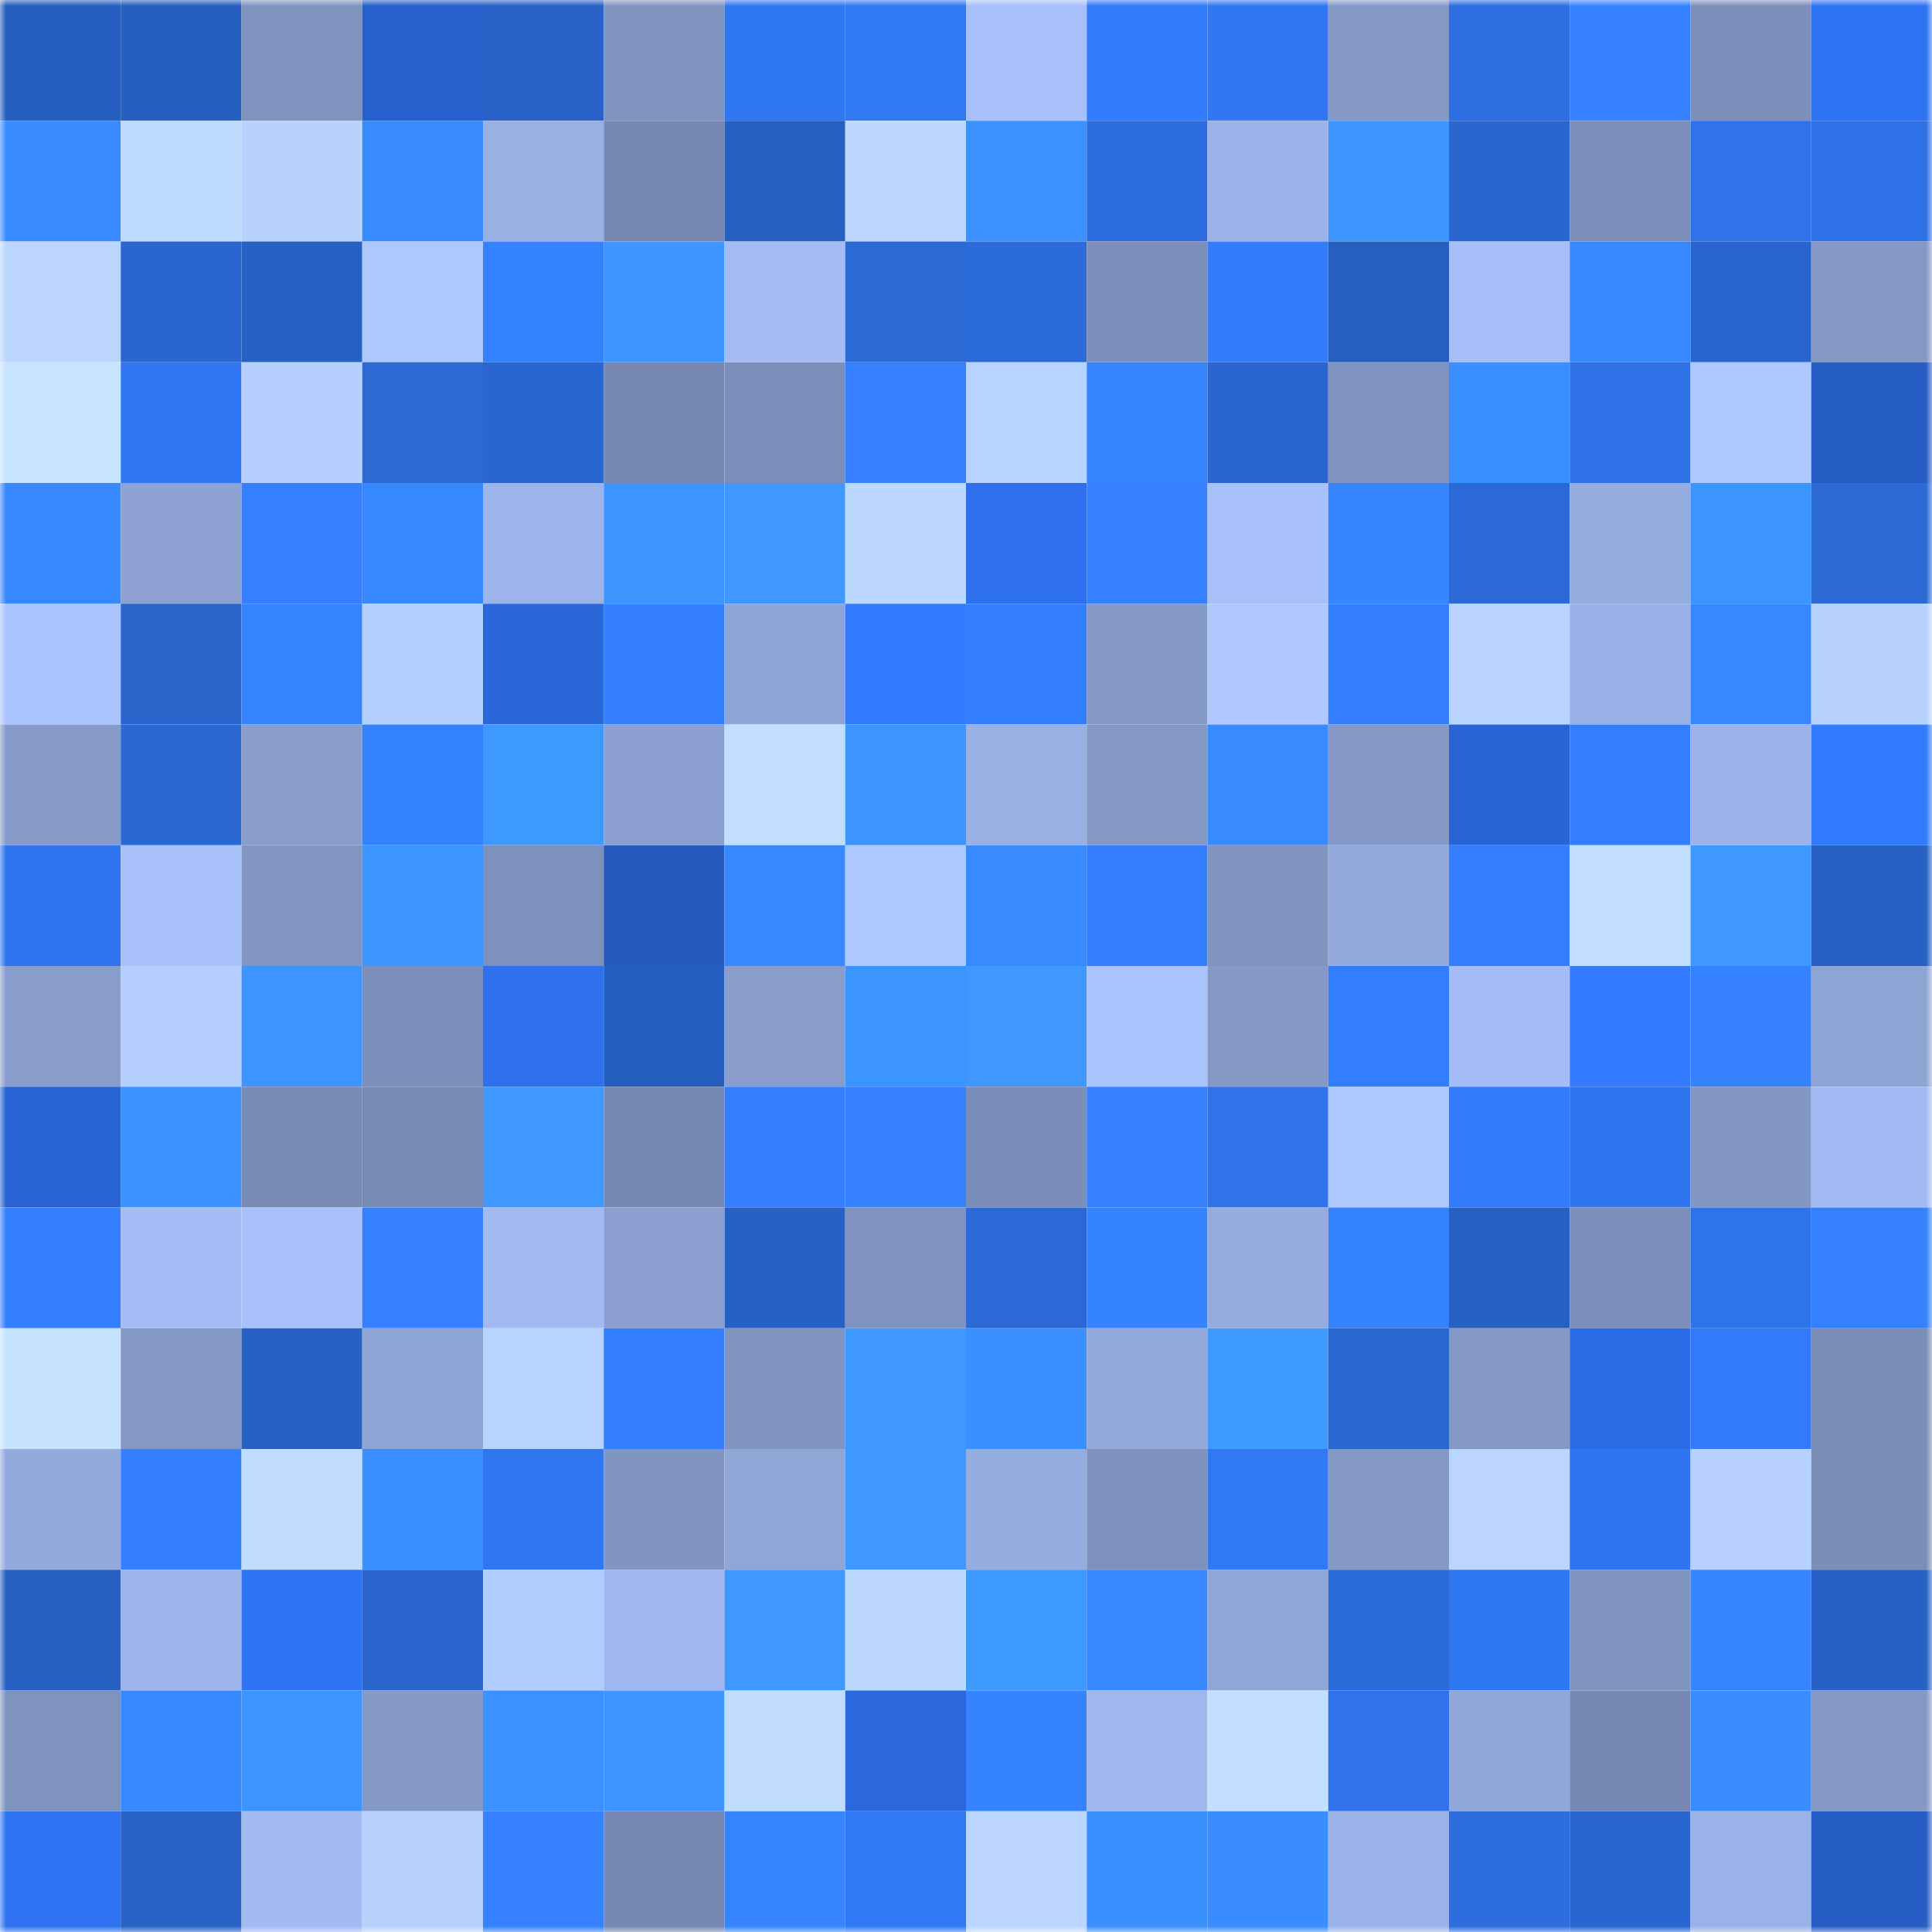 <svg viewBox="0 0 160 160" fill="none" role="img" xmlns="http://www.w3.org/2000/svg" width="240" height="240" name="basenames%2Ctinaut.base.eth"><mask id="85017806" mask-type="alpha" maskUnits="userSpaceOnUse" x="0" y="0" width="160" height="160"><rect width="160" height="160" fill="#FFFFFF"></rect></mask><g mask="url(#85017806)"><rect x="0" y="0" width="10" height="10" fill="#265ebf"></rect><rect x="10" y="0" width="10" height="10" fill="#265ebf"></rect><rect x="20" y="0" width="10" height="10" fill="#7f93bf"></rect><rect x="30" y="0" width="10" height="10" fill="#2761cd"></rect><rect x="40" y="0" width="10" height="10" fill="#2861c7"></rect><rect x="50" y="0" width="10" height="10" fill="#8195c1"></rect><rect x="60" y="0" width="10" height="10" fill="#3077f2"></rect><rect x="70" y="0" width="10" height="10" fill="#3178f5"></rect><rect x="80" y="0" width="10" height="10" fill="#a7c0f9"></rect><rect x="90" y="0" width="10" height="10" fill="#327bfb"></rect><rect x="100" y="0" width="10" height="10" fill="#3177f4"></rect><rect x="110" y="0" width="10" height="10" fill="#8599c7"></rect><rect x="120" y="0" width="10" height="10" fill="#2d6fe2"></rect><rect x="130" y="0" width="10" height="10" fill="#3581ff"></rect><rect x="140" y="0" width="10" height="10" fill="#7d90bb"></rect><rect x="150" y="0" width="10" height="10" fill="#2f73f5"></rect><rect x="0" y="10" width="10" height="10" fill="#398cff"></rect><rect x="10" y="10" width="10" height="10" fill="#bddaff"></rect><rect x="20" y="10" width="10" height="10" fill="#b7d2ff"></rect><rect x="30" y="10" width="10" height="10" fill="#388aff"></rect><rect x="40" y="10" width="10" height="10" fill="#99b0e5"></rect><rect x="50" y="10" width="10" height="10" fill="#7789b3"></rect><rect x="60" y="10" width="10" height="10" fill="#2760c3"></rect><rect x="70" y="10" width="10" height="10" fill="#bcd8ff"></rect><rect x="80" y="10" width="10" height="10" fill="#3b91ff"></rect><rect x="90" y="10" width="10" height="10" fill="#2d6ddf"></rect><rect x="100" y="10" width="10" height="10" fill="#9cb3e9"></rect><rect x="110" y="10" width="10" height="10" fill="#3d96ff"></rect><rect x="120" y="10" width="10" height="10" fill="#2a66d0"></rect><rect x="130" y="10" width="10" height="10" fill="#7c8fba"></rect><rect x="140" y="10" width="10" height="10" fill="#2f72e9"></rect><rect x="150" y="10" width="10" height="10" fill="#2e70e5"></rect><rect x="0" y="20" width="10" height="10" fill="#bad6ff"></rect><rect x="10" y="20" width="10" height="10" fill="#2966cf"></rect><rect x="20" y="20" width="10" height="10" fill="#2861c6"></rect><rect x="30" y="20" width="10" height="10" fill="#adc7ff"></rect><rect x="40" y="20" width="10" height="10" fill="#3582ff"></rect><rect x="50" y="20" width="10" height="10" fill="#3d95ff"></rect><rect x="60" y="20" width="10" height="10" fill="#a3bcf4"></rect><rect x="70" y="20" width="10" height="10" fill="#2b69d5"></rect><rect x="80" y="20" width="10" height="10" fill="#2b6ad9"></rect><rect x="90" y="20" width="10" height="10" fill="#7c8fba"></rect><rect x="100" y="20" width="10" height="10" fill="#337cfd"></rect><rect x="110" y="20" width="10" height="10" fill="#275fc1"></rect><rect x="120" y="20" width="10" height="10" fill="#a6bff9"></rect><rect x="130" y="20" width="10" height="10" fill="#3787ff"></rect><rect x="140" y="20" width="10" height="10" fill="#2965cf"></rect><rect x="150" y="20" width="10" height="10" fill="#8599c7"></rect><rect x="0" y="30" width="10" height="10" fill="#c7e5ff"></rect><rect x="10" y="30" width="10" height="10" fill="#3177f3"></rect><rect x="20" y="30" width="10" height="10" fill="#b5d0ff"></rect><rect x="30" y="30" width="10" height="10" fill="#2b69d5"></rect><rect x="40" y="30" width="10" height="10" fill="#2a66d1"></rect><rect x="50" y="30" width="10" height="10" fill="#7789b3"></rect><rect x="60" y="30" width="10" height="10" fill="#7c8fba"></rect><rect x="70" y="30" width="10" height="10" fill="#3480ff"></rect><rect x="80" y="30" width="10" height="10" fill="#b7d3ff"></rect><rect x="90" y="30" width="10" height="10" fill="#3685ff"></rect><rect x="100" y="30" width="10" height="10" fill="#2a66d0"></rect><rect x="110" y="30" width="10" height="10" fill="#8093c0"></rect><rect x="120" y="30" width="10" height="10" fill="#3a8fff"></rect><rect x="130" y="30" width="10" height="10" fill="#2e71e7"></rect><rect x="140" y="30" width="10" height="10" fill="#adc8ff"></rect><rect x="150" y="30" width="10" height="10" fill="#265dc5"></rect><rect x="0" y="40" width="10" height="10" fill="#3889ff"></rect><rect x="10" y="40" width="10" height="10" fill="#8ea3d4"></rect><rect x="20" y="40" width="10" height="10" fill="#3480ff"></rect><rect x="30" y="40" width="10" height="10" fill="#3788ff"></rect><rect x="40" y="40" width="10" height="10" fill="#9db4eb"></rect><rect x="50" y="40" width="10" height="10" fill="#3d95ff"></rect><rect x="60" y="40" width="10" height="10" fill="#3e98ff"></rect><rect x="70" y="40" width="10" height="10" fill="#bcd8ff"></rect><rect x="80" y="40" width="10" height="10" fill="#2d6fec"></rect><rect x="90" y="40" width="10" height="10" fill="#3581ff"></rect><rect x="100" y="40" width="10" height="10" fill="#a7c0f9"></rect><rect x="110" y="40" width="10" height="10" fill="#3786ff"></rect><rect x="120" y="40" width="10" height="10" fill="#2b69d6"></rect><rect x="130" y="40" width="10" height="10" fill="#95acdf"></rect><rect x="140" y="40" width="10" height="10" fill="#3c94ff"></rect><rect x="150" y="40" width="10" height="10" fill="#2b69d5"></rect><rect x="0" y="50" width="10" height="10" fill="#aac4ff"></rect><rect x="10" y="50" width="10" height="10" fill="#2964cb"></rect><rect x="20" y="50" width="10" height="10" fill="#3684ff"></rect><rect x="30" y="50" width="10" height="10" fill="#b4d0ff"></rect><rect x="40" y="50" width="10" height="10" fill="#2a67db"></rect><rect x="50" y="50" width="10" height="10" fill="#337dff"></rect><rect x="60" y="50" width="10" height="10" fill="#90a5d7"></rect><rect x="70" y="50" width="10" height="10" fill="#327bff"></rect><rect x="80" y="50" width="10" height="10" fill="#337eff"></rect><rect x="90" y="50" width="10" height="10" fill="#8498c5"></rect><rect x="100" y="50" width="10" height="10" fill="#afc9ff"></rect><rect x="110" y="50" width="10" height="10" fill="#337eff"></rect><rect x="120" y="50" width="10" height="10" fill="#b8d4ff"></rect><rect x="130" y="50" width="10" height="10" fill="#9ab1e7"></rect><rect x="140" y="50" width="10" height="10" fill="#3787ff"></rect><rect x="150" y="50" width="10" height="10" fill="#b7d2ff"></rect><rect x="0" y="60" width="10" height="10" fill="#879bca"></rect><rect x="10" y="60" width="10" height="10" fill="#2a68d3"></rect><rect x="20" y="60" width="10" height="10" fill="#8a9ece"></rect><rect x="30" y="60" width="10" height="10" fill="#3582ff"></rect><rect x="40" y="60" width="10" height="10" fill="#3e99ff"></rect><rect x="50" y="60" width="10" height="10" fill="#8ba0d0"></rect><rect x="60" y="60" width="10" height="10" fill="#c1deff"></rect><rect x="70" y="60" width="10" height="10" fill="#3c94ff"></rect><rect x="80" y="60" width="10" height="10" fill="#99b0e4"></rect><rect x="90" y="60" width="10" height="10" fill="#8498c5"></rect><rect x="100" y="60" width="10" height="10" fill="#388aff"></rect><rect x="110" y="60" width="10" height="10" fill="#8599c7"></rect><rect x="120" y="60" width="10" height="10" fill="#2964d4"></rect><rect x="130" y="60" width="10" height="10" fill="#337dff"></rect><rect x="140" y="60" width="10" height="10" fill="#9bb3e9"></rect><rect x="150" y="60" width="10" height="10" fill="#327bff"></rect><rect x="0" y="70" width="10" height="10" fill="#3075ef"></rect><rect x="10" y="70" width="10" height="10" fill="#a7c0f9"></rect><rect x="20" y="70" width="10" height="10" fill="#8296c3"></rect><rect x="30" y="70" width="10" height="10" fill="#3d96ff"></rect><rect x="40" y="70" width="10" height="10" fill="#7e91bc"></rect><rect x="50" y="70" width="10" height="10" fill="#255abf"></rect><rect x="60" y="70" width="10" height="10" fill="#3787ff"></rect><rect x="70" y="70" width="10" height="10" fill="#adc7ff"></rect><rect x="80" y="70" width="10" height="10" fill="#388aff"></rect><rect x="90" y="70" width="10" height="10" fill="#337dff"></rect><rect x="100" y="70" width="10" height="10" fill="#8194c1"></rect><rect x="110" y="70" width="10" height="10" fill="#94aadd"></rect><rect x="120" y="70" width="10" height="10" fill="#347fff"></rect><rect x="130" y="70" width="10" height="10" fill="#c2dfff"></rect><rect x="140" y="70" width="10" height="10" fill="#3e98ff"></rect><rect x="150" y="70" width="10" height="10" fill="#2761c5"></rect><rect x="0" y="80" width="10" height="10" fill="#889dcc"></rect><rect x="10" y="80" width="10" height="10" fill="#b3ceff"></rect><rect x="20" y="80" width="10" height="10" fill="#3d96ff"></rect><rect x="30" y="80" width="10" height="10" fill="#7d90bc"></rect><rect x="40" y="80" width="10" height="10" fill="#2e70ee"></rect><rect x="50" y="80" width="10" height="10" fill="#265ebf"></rect><rect x="60" y="80" width="10" height="10" fill="#889dcc"></rect><rect x="70" y="80" width="10" height="10" fill="#3c94ff"></rect><rect x="80" y="80" width="10" height="10" fill="#3e98ff"></rect><rect x="90" y="80" width="10" height="10" fill="#a9c3fd"></rect><rect x="100" y="80" width="10" height="10" fill="#8599c7"></rect><rect x="110" y="80" width="10" height="10" fill="#337eff"></rect><rect x="120" y="80" width="10" height="10" fill="#a4bdf6"></rect><rect x="130" y="80" width="10" height="10" fill="#337cff"></rect><rect x="140" y="80" width="10" height="10" fill="#3581ff"></rect><rect x="150" y="80" width="10" height="10" fill="#8fa5d6"></rect><rect x="0" y="90" width="10" height="10" fill="#2863d3"></rect><rect x="10" y="90" width="10" height="10" fill="#3b91ff"></rect><rect x="20" y="90" width="10" height="10" fill="#798bb5"></rect><rect x="30" y="90" width="10" height="10" fill="#788bb4"></rect><rect x="40" y="90" width="10" height="10" fill="#3f99ff"></rect><rect x="50" y="90" width="10" height="10" fill="#7789b3"></rect><rect x="60" y="90" width="10" height="10" fill="#347fff"></rect><rect x="70" y="90" width="10" height="10" fill="#3480ff"></rect><rect x="80" y="90" width="10" height="10" fill="#7b8eb9"></rect><rect x="90" y="90" width="10" height="10" fill="#3480ff"></rect><rect x="100" y="90" width="10" height="10" fill="#2f72e9"></rect><rect x="110" y="90" width="10" height="10" fill="#adc7ff"></rect><rect x="120" y="90" width="10" height="10" fill="#327af9"></rect><rect x="130" y="90" width="10" height="10" fill="#3075ef"></rect><rect x="140" y="90" width="10" height="10" fill="#8397c4"></rect><rect x="150" y="90" width="10" height="10" fill="#a3bbf4"></rect><rect x="0" y="100" width="10" height="10" fill="#347fff"></rect><rect x="10" y="100" width="10" height="10" fill="#a4bdf6"></rect><rect x="20" y="100" width="10" height="10" fill="#a8c1fb"></rect><rect x="30" y="100" width="10" height="10" fill="#3480ff"></rect><rect x="40" y="100" width="10" height="10" fill="#a2baf2"></rect><rect x="50" y="100" width="10" height="10" fill="#8ba0d0"></rect><rect x="60" y="100" width="10" height="10" fill="#2861c6"></rect><rect x="70" y="100" width="10" height="10" fill="#8093c0"></rect><rect x="80" y="100" width="10" height="10" fill="#2b69d6"></rect><rect x="90" y="100" width="10" height="10" fill="#3583ff"></rect><rect x="100" y="100" width="10" height="10" fill="#96ace0"></rect><rect x="110" y="100" width="10" height="10" fill="#3582ff"></rect><rect x="120" y="100" width="10" height="10" fill="#2760c4"></rect><rect x="130" y="100" width="10" height="10" fill="#7c8fba"></rect><rect x="140" y="100" width="10" height="10" fill="#2f73ea"></rect><rect x="150" y="100" width="10" height="10" fill="#3480ff"></rect><rect x="0" y="110" width="10" height="10" fill="#c5e2ff"></rect><rect x="10" y="110" width="10" height="10" fill="#8498c5"></rect><rect x="20" y="110" width="10" height="10" fill="#2861c6"></rect><rect x="30" y="110" width="10" height="10" fill="#8fa5d6"></rect><rect x="40" y="110" width="10" height="10" fill="#b7d3ff"></rect><rect x="50" y="110" width="10" height="10" fill="#337dff"></rect><rect x="60" y="110" width="10" height="10" fill="#8195c1"></rect><rect x="70" y="110" width="10" height="10" fill="#3e98ff"></rect><rect x="80" y="110" width="10" height="10" fill="#3a8fff"></rect><rect x="90" y="110" width="10" height="10" fill="#93a9dc"></rect><rect x="100" y="110" width="10" height="10" fill="#3f9aff"></rect><rect x="110" y="110" width="10" height="10" fill="#2a67d1"></rect><rect x="120" y="110" width="10" height="10" fill="#8599c7"></rect><rect x="130" y="110" width="10" height="10" fill="#2c6de7"></rect><rect x="140" y="110" width="10" height="10" fill="#327afa"></rect><rect x="150" y="110" width="10" height="10" fill="#7b8eb8"></rect><rect x="0" y="120" width="10" height="10" fill="#94aadd"></rect><rect x="10" y="120" width="10" height="10" fill="#347fff"></rect><rect x="20" y="120" width="10" height="10" fill="#c0ddff"></rect><rect x="30" y="120" width="10" height="10" fill="#3b90ff"></rect><rect x="40" y="120" width="10" height="10" fill="#3076f1"></rect><rect x="50" y="120" width="10" height="10" fill="#8195c1"></rect><rect x="60" y="120" width="10" height="10" fill="#90a6d7"></rect><rect x="70" y="120" width="10" height="10" fill="#3e98ff"></rect><rect x="80" y="120" width="10" height="10" fill="#95acdf"></rect><rect x="90" y="120" width="10" height="10" fill="#7f92be"></rect><rect x="100" y="120" width="10" height="10" fill="#3178f5"></rect><rect x="110" y="120" width="10" height="10" fill="#8599c7"></rect><rect x="120" y="120" width="10" height="10" fill="#bad6ff"></rect><rect x="130" y="120" width="10" height="10" fill="#3075ef"></rect><rect x="140" y="120" width="10" height="10" fill="#b6d1ff"></rect><rect x="150" y="120" width="10" height="10" fill="#7b8eb8"></rect><rect x="0" y="130" width="10" height="10" fill="#275fc2"></rect><rect x="10" y="130" width="10" height="10" fill="#9db4eb"></rect><rect x="20" y="130" width="10" height="10" fill="#2f74f6"></rect><rect x="30" y="130" width="10" height="10" fill="#2965cd"></rect><rect x="40" y="130" width="10" height="10" fill="#b1ccff"></rect><rect x="50" y="130" width="10" height="10" fill="#9fb7ee"></rect><rect x="60" y="130" width="10" height="10" fill="#3e98ff"></rect><rect x="70" y="130" width="10" height="10" fill="#bcd8ff"></rect><rect x="80" y="130" width="10" height="10" fill="#3e99ff"></rect><rect x="90" y="130" width="10" height="10" fill="#3889ff"></rect><rect x="100" y="130" width="10" height="10" fill="#90a6d7"></rect><rect x="110" y="130" width="10" height="10" fill="#2b6ad9"></rect><rect x="120" y="130" width="10" height="10" fill="#3077f2"></rect><rect x="130" y="130" width="10" height="10" fill="#8195c1"></rect><rect x="140" y="130" width="10" height="10" fill="#3786ff"></rect><rect x="150" y="130" width="10" height="10" fill="#2761c5"></rect><rect x="0" y="140" width="10" height="10" fill="#7f93bf"></rect><rect x="10" y="140" width="10" height="10" fill="#3787ff"></rect><rect x="20" y="140" width="10" height="10" fill="#3c94ff"></rect><rect x="30" y="140" width="10" height="10" fill="#8599c7"></rect><rect x="40" y="140" width="10" height="10" fill="#3b91ff"></rect><rect x="50" y="140" width="10" height="10" fill="#3d95ff"></rect><rect x="60" y="140" width="10" height="10" fill="#c0dcff"></rect><rect x="70" y="140" width="10" height="10" fill="#2b68dd"></rect><rect x="80" y="140" width="10" height="10" fill="#3683ff"></rect><rect x="90" y="140" width="10" height="10" fill="#9fb7ee"></rect><rect x="100" y="140" width="10" height="10" fill="#c2dfff"></rect><rect x="110" y="140" width="10" height="10" fill="#2f72e9"></rect><rect x="120" y="140" width="10" height="10" fill="#92a8db"></rect><rect x="130" y="140" width="10" height="10" fill="#7789b3"></rect><rect x="140" y="140" width="10" height="10" fill="#3a8dff"></rect><rect x="150" y="140" width="10" height="10" fill="#8599c7"></rect><rect x="0" y="150" width="10" height="10" fill="#2e72f1"></rect><rect x="10" y="150" width="10" height="10" fill="#2862c7"></rect><rect x="20" y="150" width="10" height="10" fill="#a2baf2"></rect><rect x="30" y="150" width="10" height="10" fill="#b7d2ff"></rect><rect x="40" y="150" width="10" height="10" fill="#3581ff"></rect><rect x="50" y="150" width="10" height="10" fill="#7789b3"></rect><rect x="60" y="150" width="10" height="10" fill="#3685ff"></rect><rect x="70" y="150" width="10" height="10" fill="#3178f5"></rect><rect x="80" y="150" width="10" height="10" fill="#bad6ff"></rect><rect x="90" y="150" width="10" height="10" fill="#3a8fff"></rect><rect x="100" y="150" width="10" height="10" fill="#3a8dff"></rect><rect x="110" y="150" width="10" height="10" fill="#9bb3e9"></rect><rect x="120" y="150" width="10" height="10" fill="#2d6ddf"></rect><rect x="130" y="150" width="10" height="10" fill="#2966cf"></rect><rect x="140" y="150" width="10" height="10" fill="#9ab2e7"></rect><rect x="150" y="150" width="10" height="10" fill="#265dc5"></rect></g></svg>